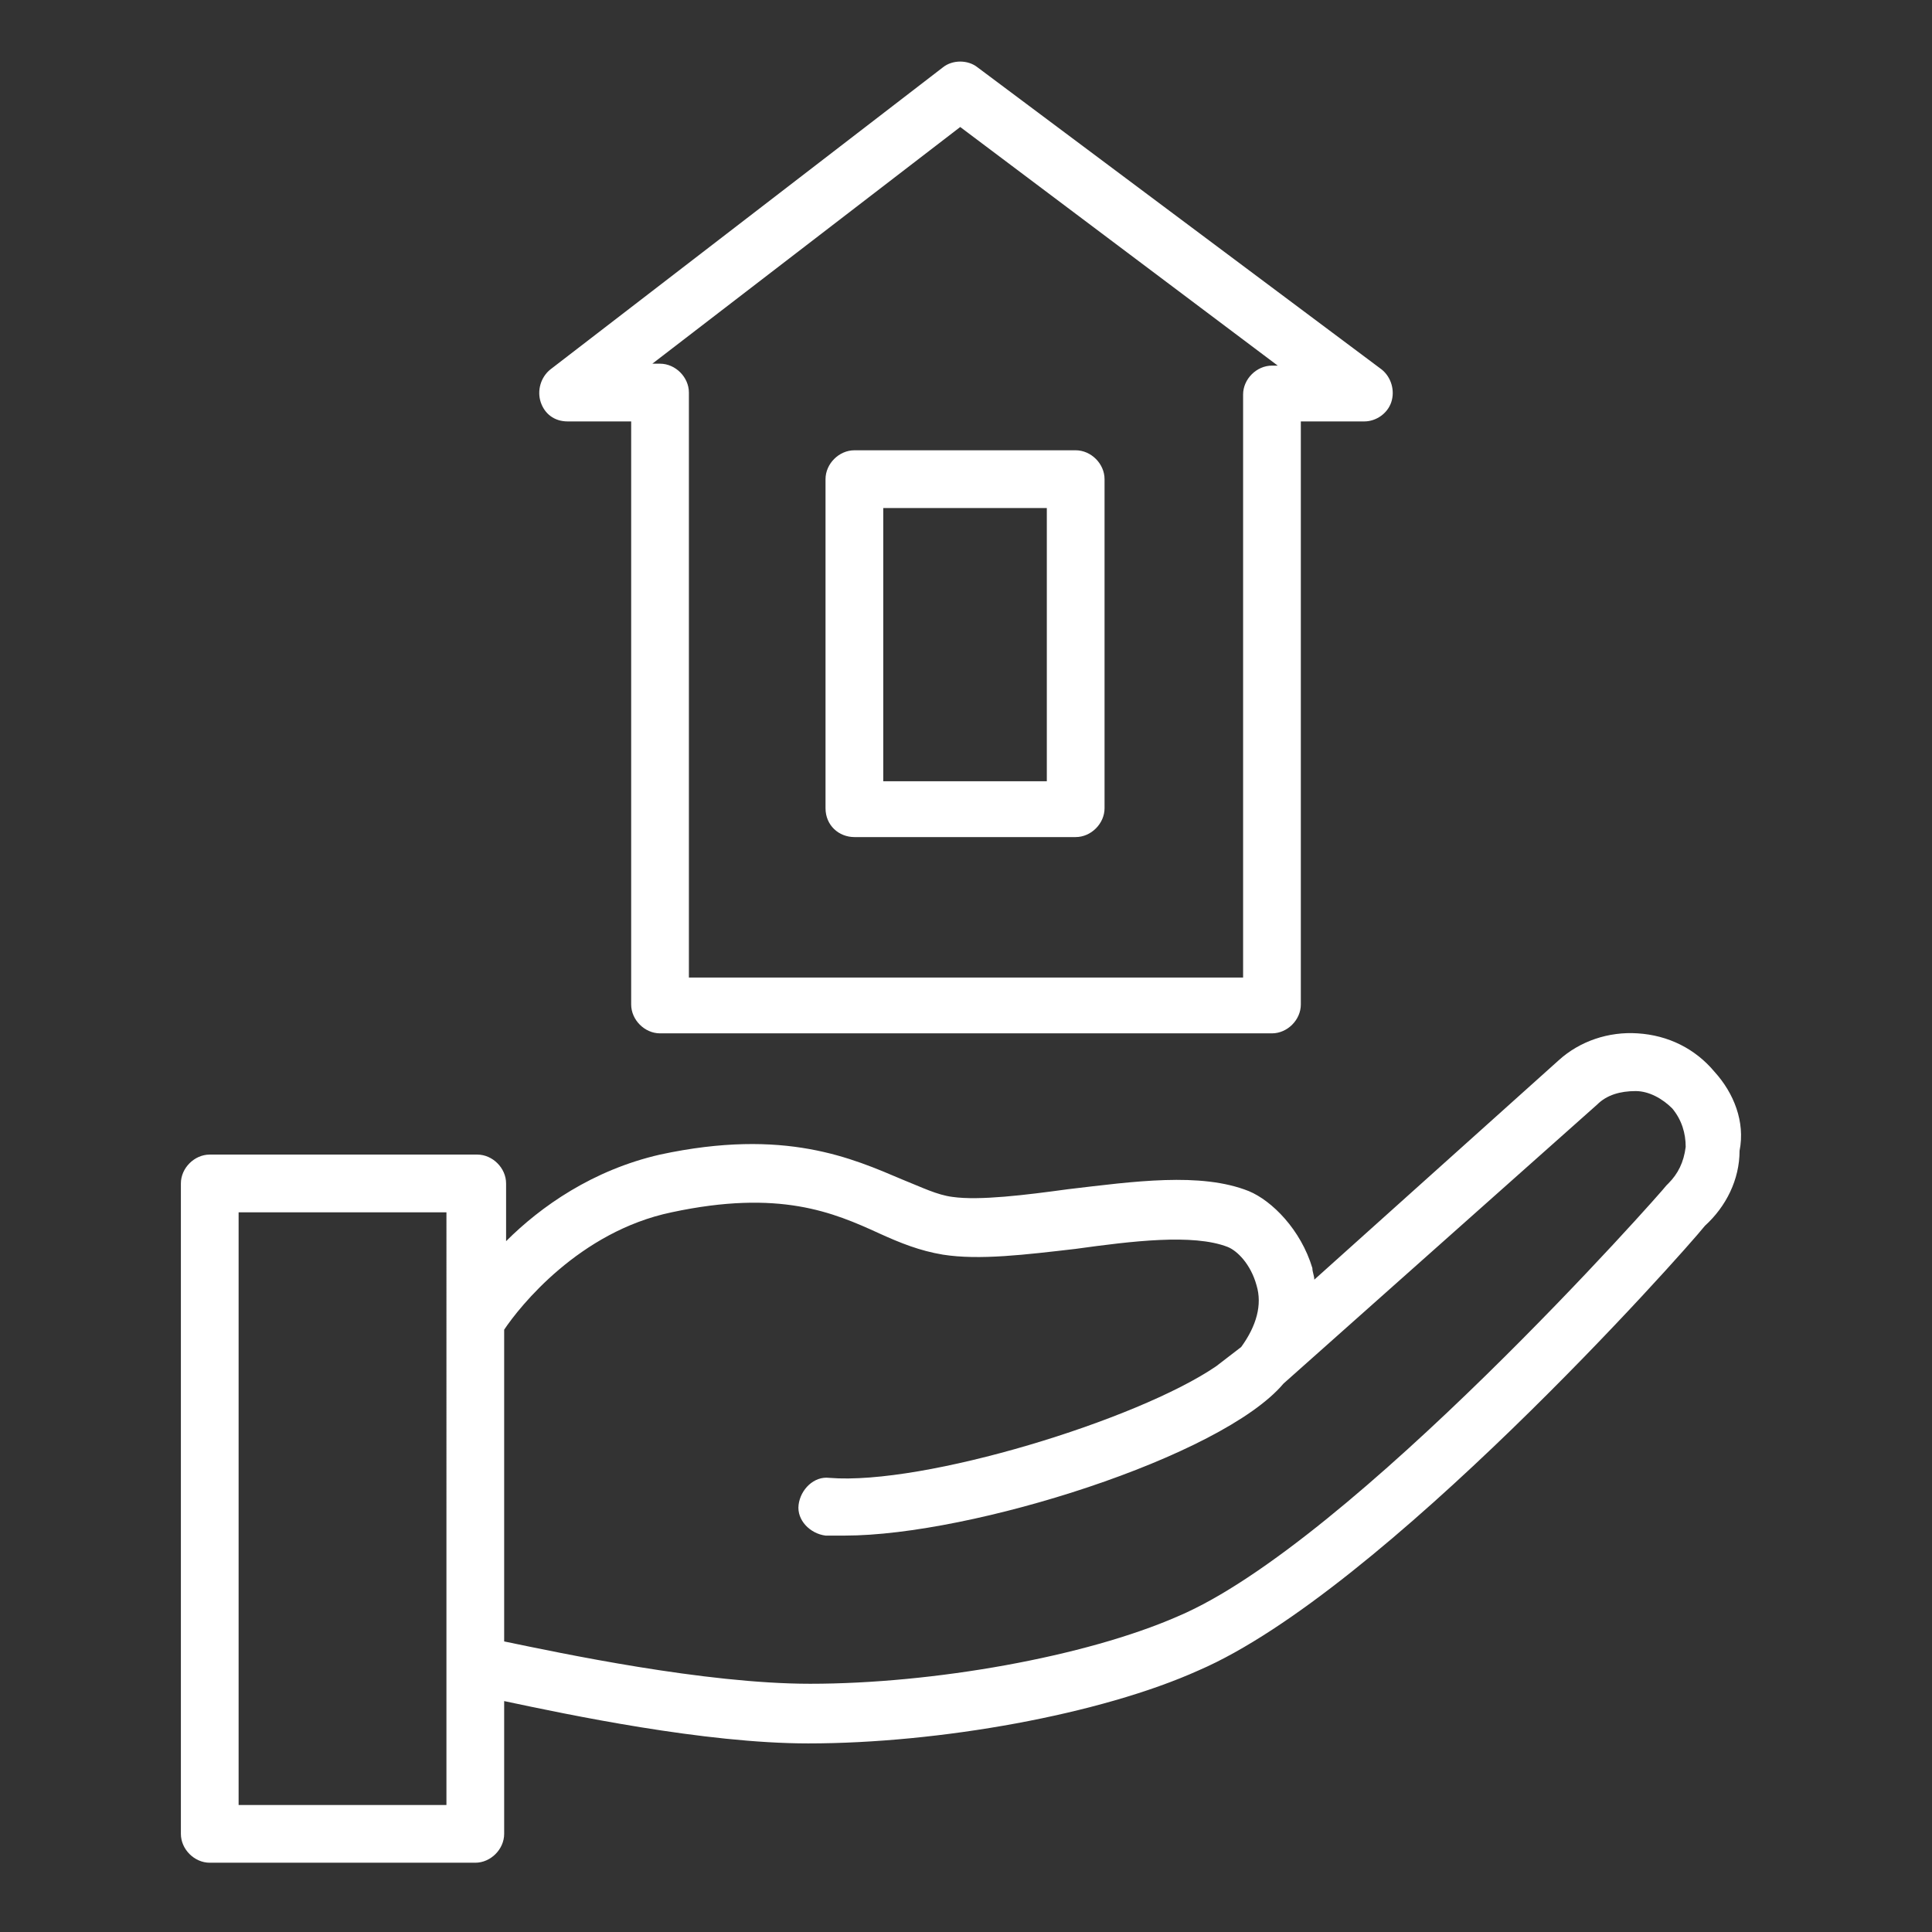 <?xml version="1.0" encoding="UTF-8"?> <!-- Generator: Adobe Illustrator 22.1.0, SVG Export Plug-In . SVG Version: 6.00 Build 0) --> <svg xmlns="http://www.w3.org/2000/svg" xmlns:xlink="http://www.w3.org/1999/xlink" id="Layer_1" x="0px" y="0px" viewBox="0 0 100.4 100.4" style="enable-background:new 0 0 100.4 100.4;" xml:space="preserve"><rect x="0" y="0" width="100.4" height="100.4" fill="#333333" stroke="none"/> <style type="text/css"> .st0{fill:#FFFFFF;} </style> <g> <path class="st0" d="M89.1,55.7c-1-1.2-2.4-1.9-4-2c-1.5-0.1-3,0.4-4.1,1.4L68.3,66.5c0-0.2-0.1-0.4-0.1-0.6c-0.6-2-2.1-3.5-3.3-4 c-2.5-1-6-0.5-9.4-0.1c-2.2,0.3-4.6,0.6-6,0.4c-0.8-0.1-1.6-0.5-2.6-0.9c-2.6-1.1-6.1-2.7-12.6-1.3c-3.5,0.8-6.2,2.7-8,4.5v-3 c0-0.8-0.7-1.5-1.5-1.5H10.9c-0.8,0-1.5,0.7-1.5,1.5v33.8c0,0.8,0.7,1.5,1.5,1.5h13.8c0.8,0,1.5-0.7,1.5-1.5v-6.9 c3.3,0.7,10.4,2.2,15.8,2.2c6.8,0,15.2-1.5,20.3-3.8c9.5-4.1,25.1-21.6,26.3-23.1c1.1-1,1.8-2.4,1.8-3.9 C90.7,58.3,90.1,56.8,89.1,55.7z M23.2,93.8H12.4V63h10.8V93.8z M86.7,61.5c0,0-0.1,0.1-0.1,0.1C86.4,61.9,70.2,80.2,61.2,84 c-4.8,2.1-12.7,3.5-19.1,3.5c-5.5,0-13-1.6-15.9-2.2V69.1c0.8-1.2,3.9-5.1,8.7-6.1c5.6-1.2,8.4,0,10.8,1.1c1.1,0.5,2.1,0.9,3.3,1.1 c1.9,0.3,4.3,0,6.9-0.3c2.9-0.4,6.1-0.8,7.9-0.1c0.5,0.2,1.2,0.9,1.5,2c0.3,1,0,2.1-0.8,3.2L63.2,71c0,0,0,0,0,0 c-4.1,2.8-15.2,6.2-20.1,5.8c-0.8-0.1-1.5,0.6-1.6,1.4s0.6,1.5,1.4,1.6c0.3,0,0.6,0,1,0c6.6,0,19.6-4.1,22.8-7.9L83,57.4 c0.5-0.5,1.2-0.7,2-0.7c0.7,0,1.4,0.4,1.9,0.9c0.5,0.6,0.7,1.3,0.7,2C87.5,60.4,87.2,61,86.7,61.5z"></path> <path class="st0" d="M29.5,21.9h3.3v30.3c0,0.8,0.7,1.5,1.5,1.5h31.8c0.8,0,1.5-0.7,1.5-1.5V21.9h3.3c0.6,0,1.2-0.4,1.4-1 c0.2-0.6,0-1.3-0.5-1.7l-21-15.7c-0.5-0.4-1.3-0.4-1.8,0L28.6,19.2c-0.5,0.4-0.7,1.1-0.5,1.7C28.3,21.5,28.8,21.9,29.5,21.9z M49.9,6.6l16.5,12.4h-0.3c-0.8,0-1.5,0.7-1.5,1.5v30.3H35.8V20.4c0-0.8-0.7-1.5-1.5-1.5h-0.4L49.9,6.6z"></path> <path class="st0" d="M44.4,43.5h11.5c0.8,0,1.5-0.7,1.5-1.5V24.9c0-0.8-0.7-1.5-1.5-1.5H44.4c-0.8,0-1.5,0.7-1.5,1.5V42 C42.9,42.9,43.6,43.5,44.4,43.5z M45.9,26.4h8.5v14.2h-8.5V26.4z"></path> </g> </svg> 